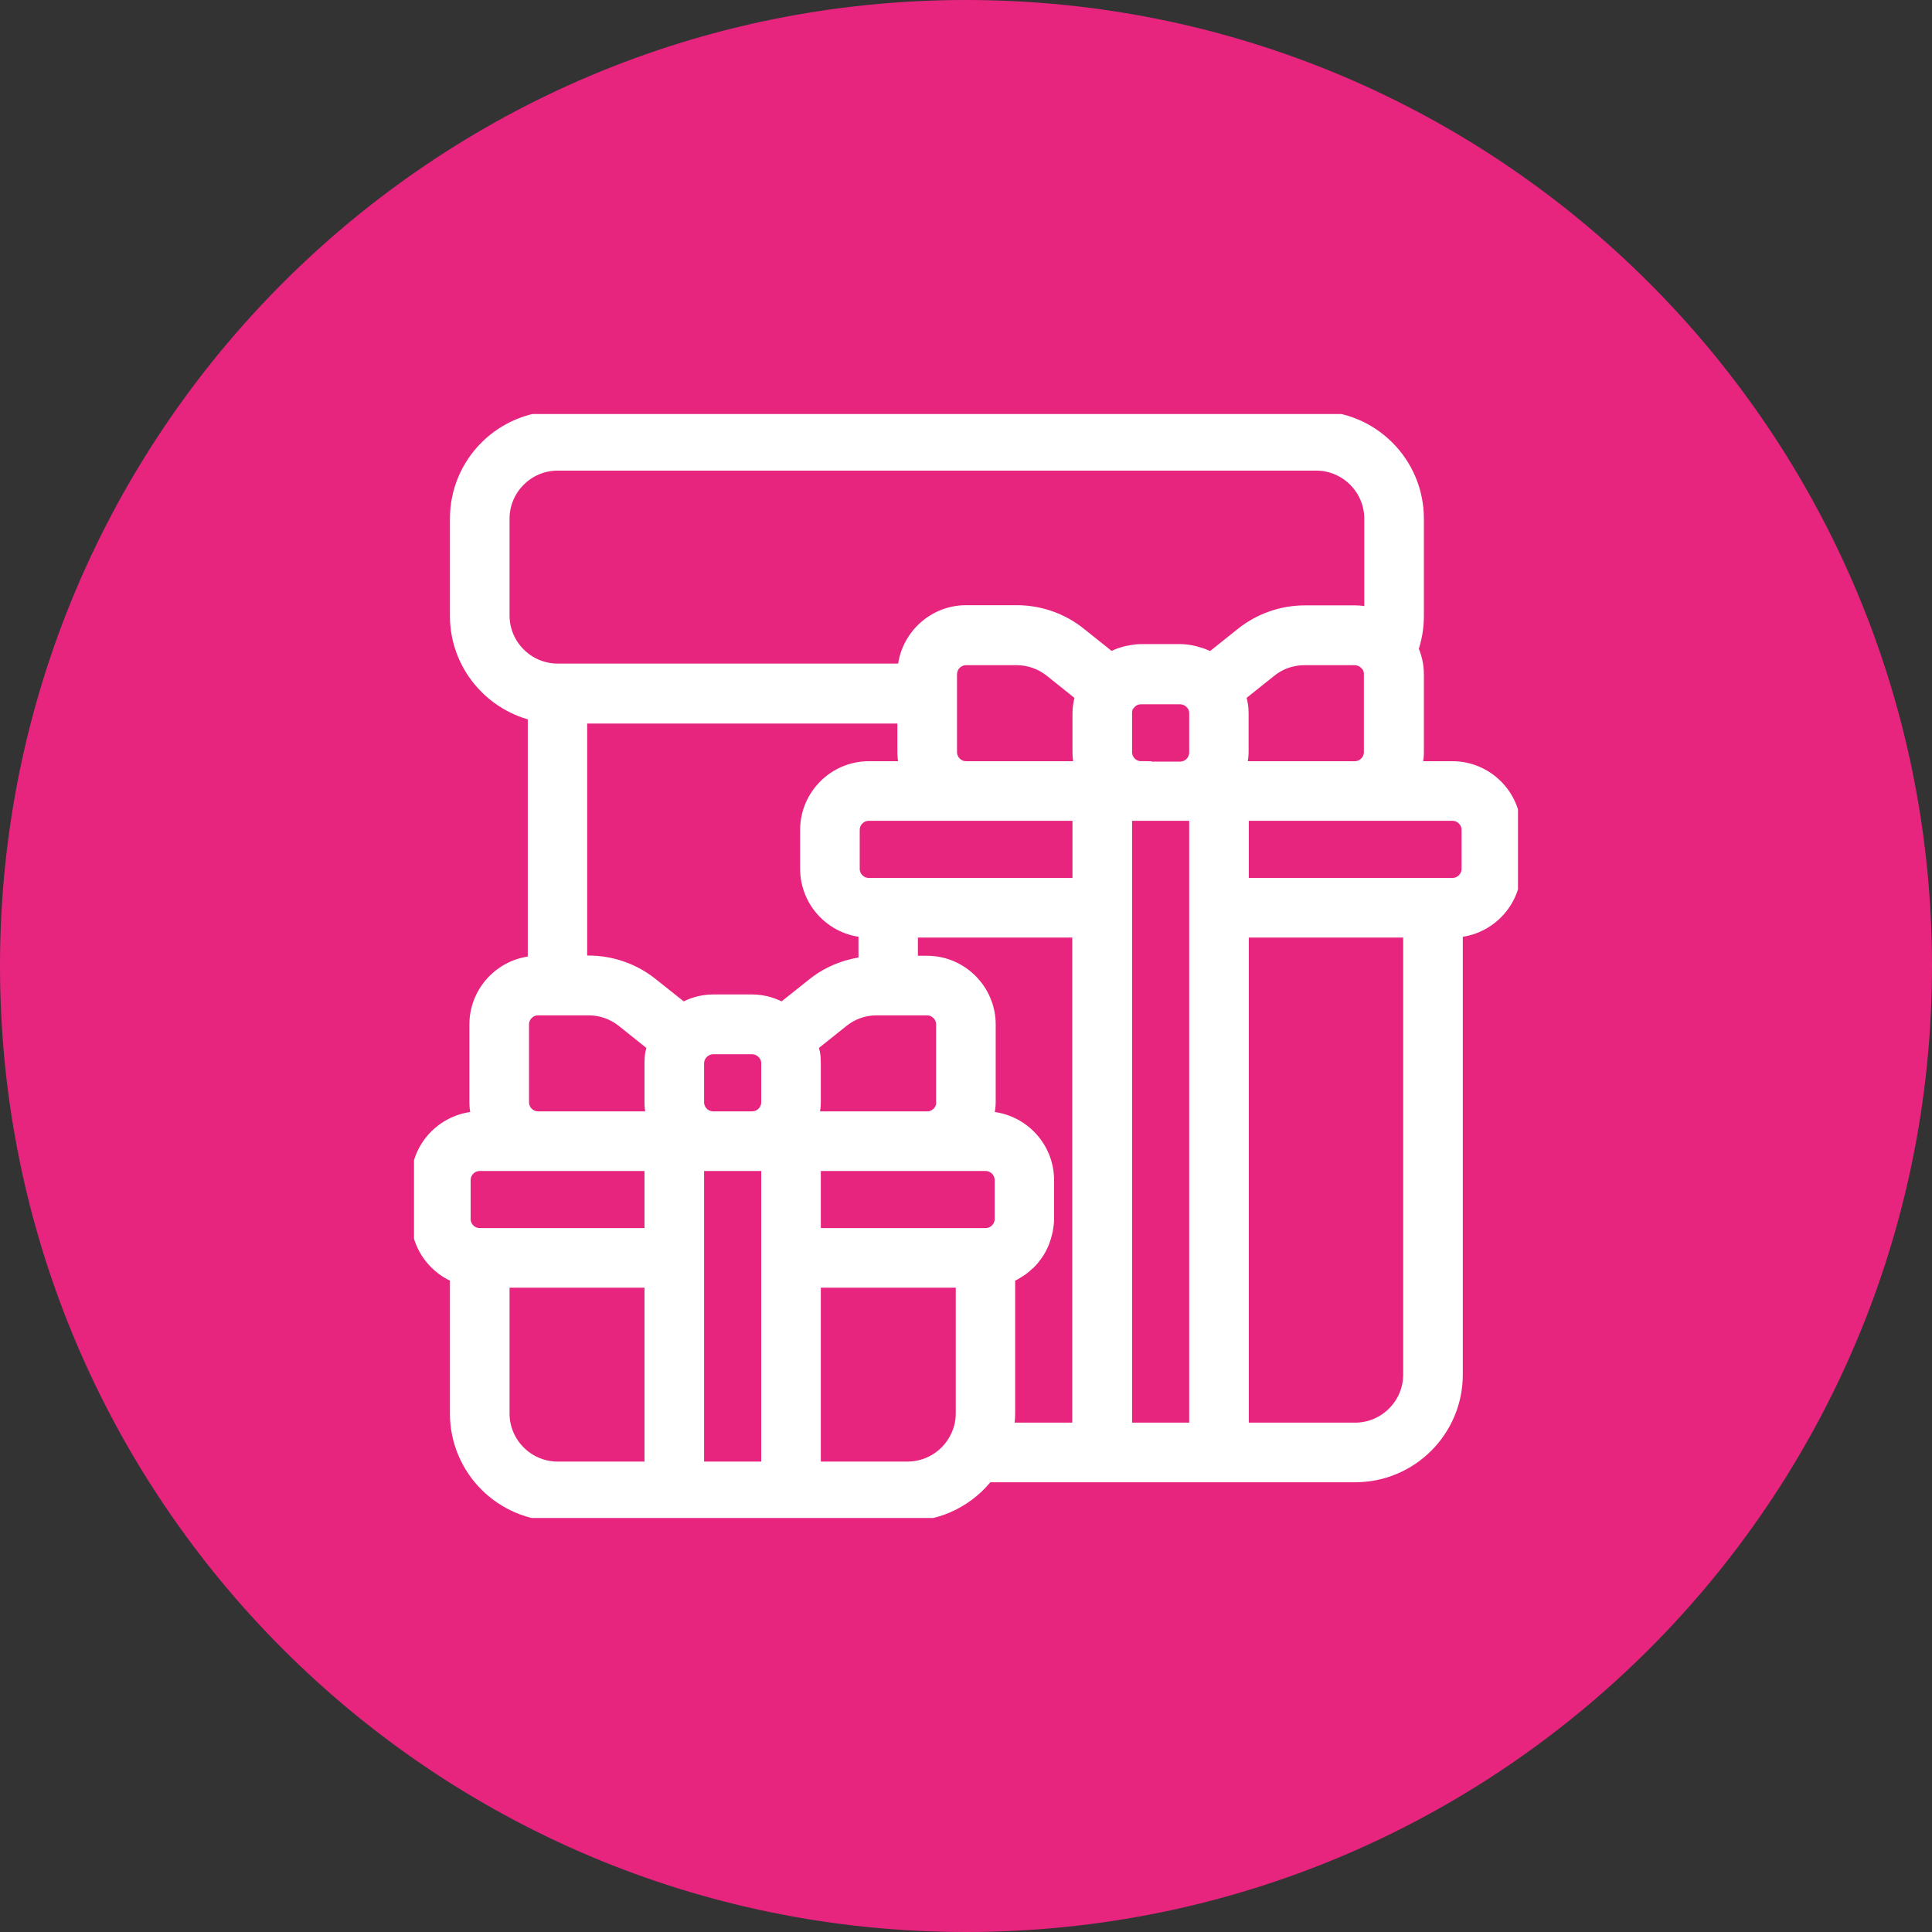 <svg width="70" height="70" viewBox="0 0 70 70" fill="none" xmlns="http://www.w3.org/2000/svg">
<rect x="0" y="0" width="70" height="70" fill="#333333" stroke="none"/>
<path d="M35 70C15.664 70 0 54.336 0 35C0 15.664 15.664 0 35 0C54.336 0 70 15.664 70 35C70 54.336 54.336 70 35 70Z" fill="#E7257F"/>
<g clip-path="url(#clip0_444_169)">
<path d="M52.625 27.955H51.088C51.166 27.737 51.215 27.497 51.215 27.25V24.431C51.215 24.107 51.137 23.797 51.004 23.522C51.145 23.141 51.215 22.732 51.215 22.316V18.792C51.215 16.847 49.636 15.268 47.691 15.268H20.202C18.256 15.268 16.677 16.847 16.677 18.792V22.316C16.677 24.015 17.89 25.439 19.497 25.77V35.004C18.334 35.004 17.382 35.955 17.382 37.118V39.938C17.382 40.184 17.432 40.424 17.509 40.642H17.382C16.219 40.642 15.268 41.594 15.268 42.757V44.166C15.268 45.083 15.86 45.858 16.677 46.154V51.215C16.677 53.16 18.256 54.739 20.202 54.739H32.889C34.003 54.739 35.046 54.203 35.701 53.33H49.1C51.046 53.33 52.625 51.751 52.625 49.805V33.594C53.788 33.594 54.739 32.642 54.739 31.479V30.07C54.739 28.907 53.788 27.955 52.625 27.955ZM41.347 27.955C40.959 27.955 40.642 27.638 40.642 27.25V25.84C40.642 25.714 40.67 25.594 40.706 25.53C40.734 25.481 40.769 25.439 40.797 25.404C40.931 25.234 41.129 25.143 41.347 25.143H42.757C42.968 25.143 43.173 25.241 43.307 25.411C43.335 25.453 43.363 25.488 43.37 25.495C43.434 25.601 43.462 25.721 43.462 25.855V27.264C43.462 27.652 43.145 27.969 42.757 27.969H41.347V27.955ZM39.233 32.184H31.479C31.092 32.184 30.774 31.867 30.774 31.479V30.07C30.774 29.682 31.092 29.365 31.479 29.365H39.233V32.184ZM36.413 44.166C36.413 44.554 36.096 44.871 35.708 44.871H29.365V42.052H35.708C36.096 42.052 36.413 42.369 36.413 42.757V44.166ZM25.84 40.642C25.453 40.642 25.136 40.325 25.136 39.938V38.528C25.136 38.366 25.192 38.211 25.291 38.091C25.425 37.922 25.629 37.823 25.84 37.823H27.25C27.462 37.823 27.666 37.922 27.807 38.098C27.906 38.218 27.955 38.366 27.955 38.528V39.938C27.955 40.325 27.638 40.642 27.25 40.642H25.84ZM34.299 39.938C34.299 40.325 33.981 40.642 33.594 40.642H29.245C29.266 40.579 29.28 40.515 29.294 40.452C29.301 40.41 29.315 40.374 29.322 40.332C29.344 40.205 29.365 40.071 29.365 39.938V38.528C29.365 38.408 29.358 38.288 29.337 38.168C29.329 38.119 29.308 38.07 29.294 38.013C29.28 37.95 29.266 37.886 29.245 37.83L30.436 36.878C30.81 36.575 31.282 36.413 31.754 36.413H33.587C33.974 36.413 34.292 36.73 34.292 37.118V39.938H34.299ZM34.299 27.25V24.431C34.299 24.043 34.616 23.726 35.004 23.726H36.836C37.315 23.726 37.781 23.888 38.161 24.191L39.352 25.143C39.352 25.143 39.338 25.213 39.324 25.241C39.317 25.277 39.303 25.312 39.296 25.354C39.261 25.516 39.233 25.678 39.233 25.84V27.25C39.233 27.384 39.247 27.518 39.275 27.645C39.282 27.687 39.296 27.723 39.303 27.765C39.317 27.828 39.331 27.892 39.352 27.955H35.004C34.616 27.955 34.299 27.638 34.299 27.25ZM44.745 27.955C44.766 27.892 44.78 27.828 44.794 27.765C44.801 27.723 44.815 27.687 44.822 27.645C44.843 27.518 44.864 27.384 44.864 27.25V25.84C44.864 25.735 44.857 25.629 44.836 25.523C44.836 25.488 44.822 25.46 44.815 25.425C44.801 25.347 44.78 25.27 44.759 25.199C44.759 25.178 44.752 25.164 44.745 25.143L45.936 24.191C46.309 23.888 46.782 23.726 47.254 23.726H49.086C49.305 23.726 49.509 23.832 49.65 24.008C49.749 24.128 49.791 24.269 49.791 24.431V27.25C49.791 27.638 49.474 27.955 49.086 27.955H44.737H44.745ZM18.087 22.316V18.792C18.087 17.629 19.039 16.677 20.202 16.677H47.691C48.854 16.677 49.805 17.629 49.805 18.792V22.316C49.805 22.359 49.805 22.401 49.805 22.436C49.756 22.422 49.707 22.408 49.657 22.394C49.615 22.38 49.58 22.373 49.537 22.359C49.397 22.33 49.255 22.309 49.108 22.309H47.275C46.478 22.309 45.696 22.584 45.076 23.085L43.885 24.036C43.835 24.001 43.779 23.98 43.722 23.952C43.701 23.945 43.68 23.93 43.659 23.916C43.539 23.86 43.405 23.818 43.271 23.782C43.243 23.782 43.215 23.768 43.187 23.761C43.046 23.733 42.905 23.712 42.764 23.712H41.354C41.206 23.712 41.065 23.733 40.931 23.761C40.903 23.761 40.875 23.775 40.847 23.775C40.713 23.811 40.579 23.853 40.452 23.916C40.438 23.916 40.424 23.93 40.41 23.938C40.353 23.966 40.29 23.994 40.233 24.029L39.042 23.078C38.422 22.577 37.64 22.302 36.836 22.302H35.004C33.84 22.302 32.889 23.254 32.889 24.417H20.202C19.039 24.417 18.087 23.465 18.087 22.302V22.316ZM20.907 25.84H32.889V27.25C32.889 27.497 32.938 27.737 33.016 27.955H31.479C30.316 27.955 29.365 28.907 29.365 30.07V31.479C29.365 32.642 30.316 33.594 31.479 33.594V35.025C30.782 35.081 30.105 35.335 29.562 35.772L28.357 36.73C28.026 36.526 27.652 36.406 27.25 36.406H25.84C25.439 36.406 25.065 36.526 24.734 36.73L23.529 35.772C22.908 35.271 22.126 34.996 21.322 34.996H20.899V25.834L20.907 25.84ZM18.792 39.938V37.118C18.792 36.73 19.109 36.413 19.497 36.413H21.329C21.809 36.413 22.274 36.575 22.655 36.878L23.846 37.83C23.818 37.907 23.803 37.985 23.782 38.07C23.775 38.105 23.761 38.133 23.754 38.168C23.733 38.288 23.726 38.408 23.726 38.528V39.938C23.726 40.071 23.74 40.205 23.768 40.332C23.775 40.374 23.789 40.41 23.797 40.452C23.811 40.515 23.825 40.579 23.846 40.642H19.497C19.109 40.642 18.792 40.325 18.792 39.938ZM16.677 42.757C16.677 42.369 16.995 42.052 17.382 42.052H23.726V44.871H17.382C16.995 44.871 16.677 44.554 16.677 44.166V42.757ZM18.087 51.215V46.281H23.726V53.33H20.202C19.039 53.33 18.087 52.378 18.087 51.215ZM25.136 45.576V42.052H27.955V53.33H25.136V45.576ZM32.889 53.33H29.365V46.281H35.004V51.215C35.004 51.589 34.905 51.941 34.715 52.272C34.341 52.921 33.636 53.33 32.889 53.33ZM36.343 51.835C36.378 51.631 36.406 51.419 36.406 51.208V46.154C36.406 46.154 36.448 46.133 36.477 46.126C36.519 46.112 36.554 46.091 36.589 46.077C36.667 46.041 36.745 45.999 36.815 45.95C36.85 45.929 36.885 45.907 36.914 45.886C36.998 45.83 37.076 45.76 37.153 45.689C37.167 45.675 37.188 45.661 37.203 45.647C37.287 45.562 37.365 45.463 37.435 45.365C37.456 45.337 37.471 45.308 37.492 45.28C37.541 45.203 37.583 45.125 37.618 45.041C37.64 45.005 37.654 44.963 37.668 44.921C37.703 44.836 37.724 44.752 37.745 44.667C37.752 44.632 37.767 44.589 37.774 44.554C37.795 44.427 37.816 44.3 37.816 44.166V42.757C37.816 41.594 36.864 40.642 35.701 40.642H35.581C35.603 40.579 35.617 40.515 35.631 40.452C35.638 40.41 35.652 40.374 35.659 40.332C35.68 40.205 35.701 40.071 35.701 39.938V37.118C35.701 35.955 34.75 35.004 33.587 35.004H32.882V33.594H39.225V51.92H36.336C36.336 51.92 36.336 51.863 36.343 51.842V51.835ZM40.642 32.889V29.365H43.462V51.92H40.642V32.889ZM51.215 49.805C51.215 50.968 50.263 51.92 49.1 51.92H44.871V33.594H51.215V49.805ZM53.33 31.479C53.33 31.867 53.012 32.184 52.625 32.184H44.871V29.365H52.625C53.012 29.365 53.33 29.682 53.33 30.07V31.479Z" fill="white" stroke="white" stroke-width="0.75" stroke-miterlimit="10"/>
</g>
<defs>
<clipPath id="clip0_444_169">
<rect width="40" height="40" fill="white" transform="translate(15 15)"/>
</clipPath>
</defs>
</svg>
